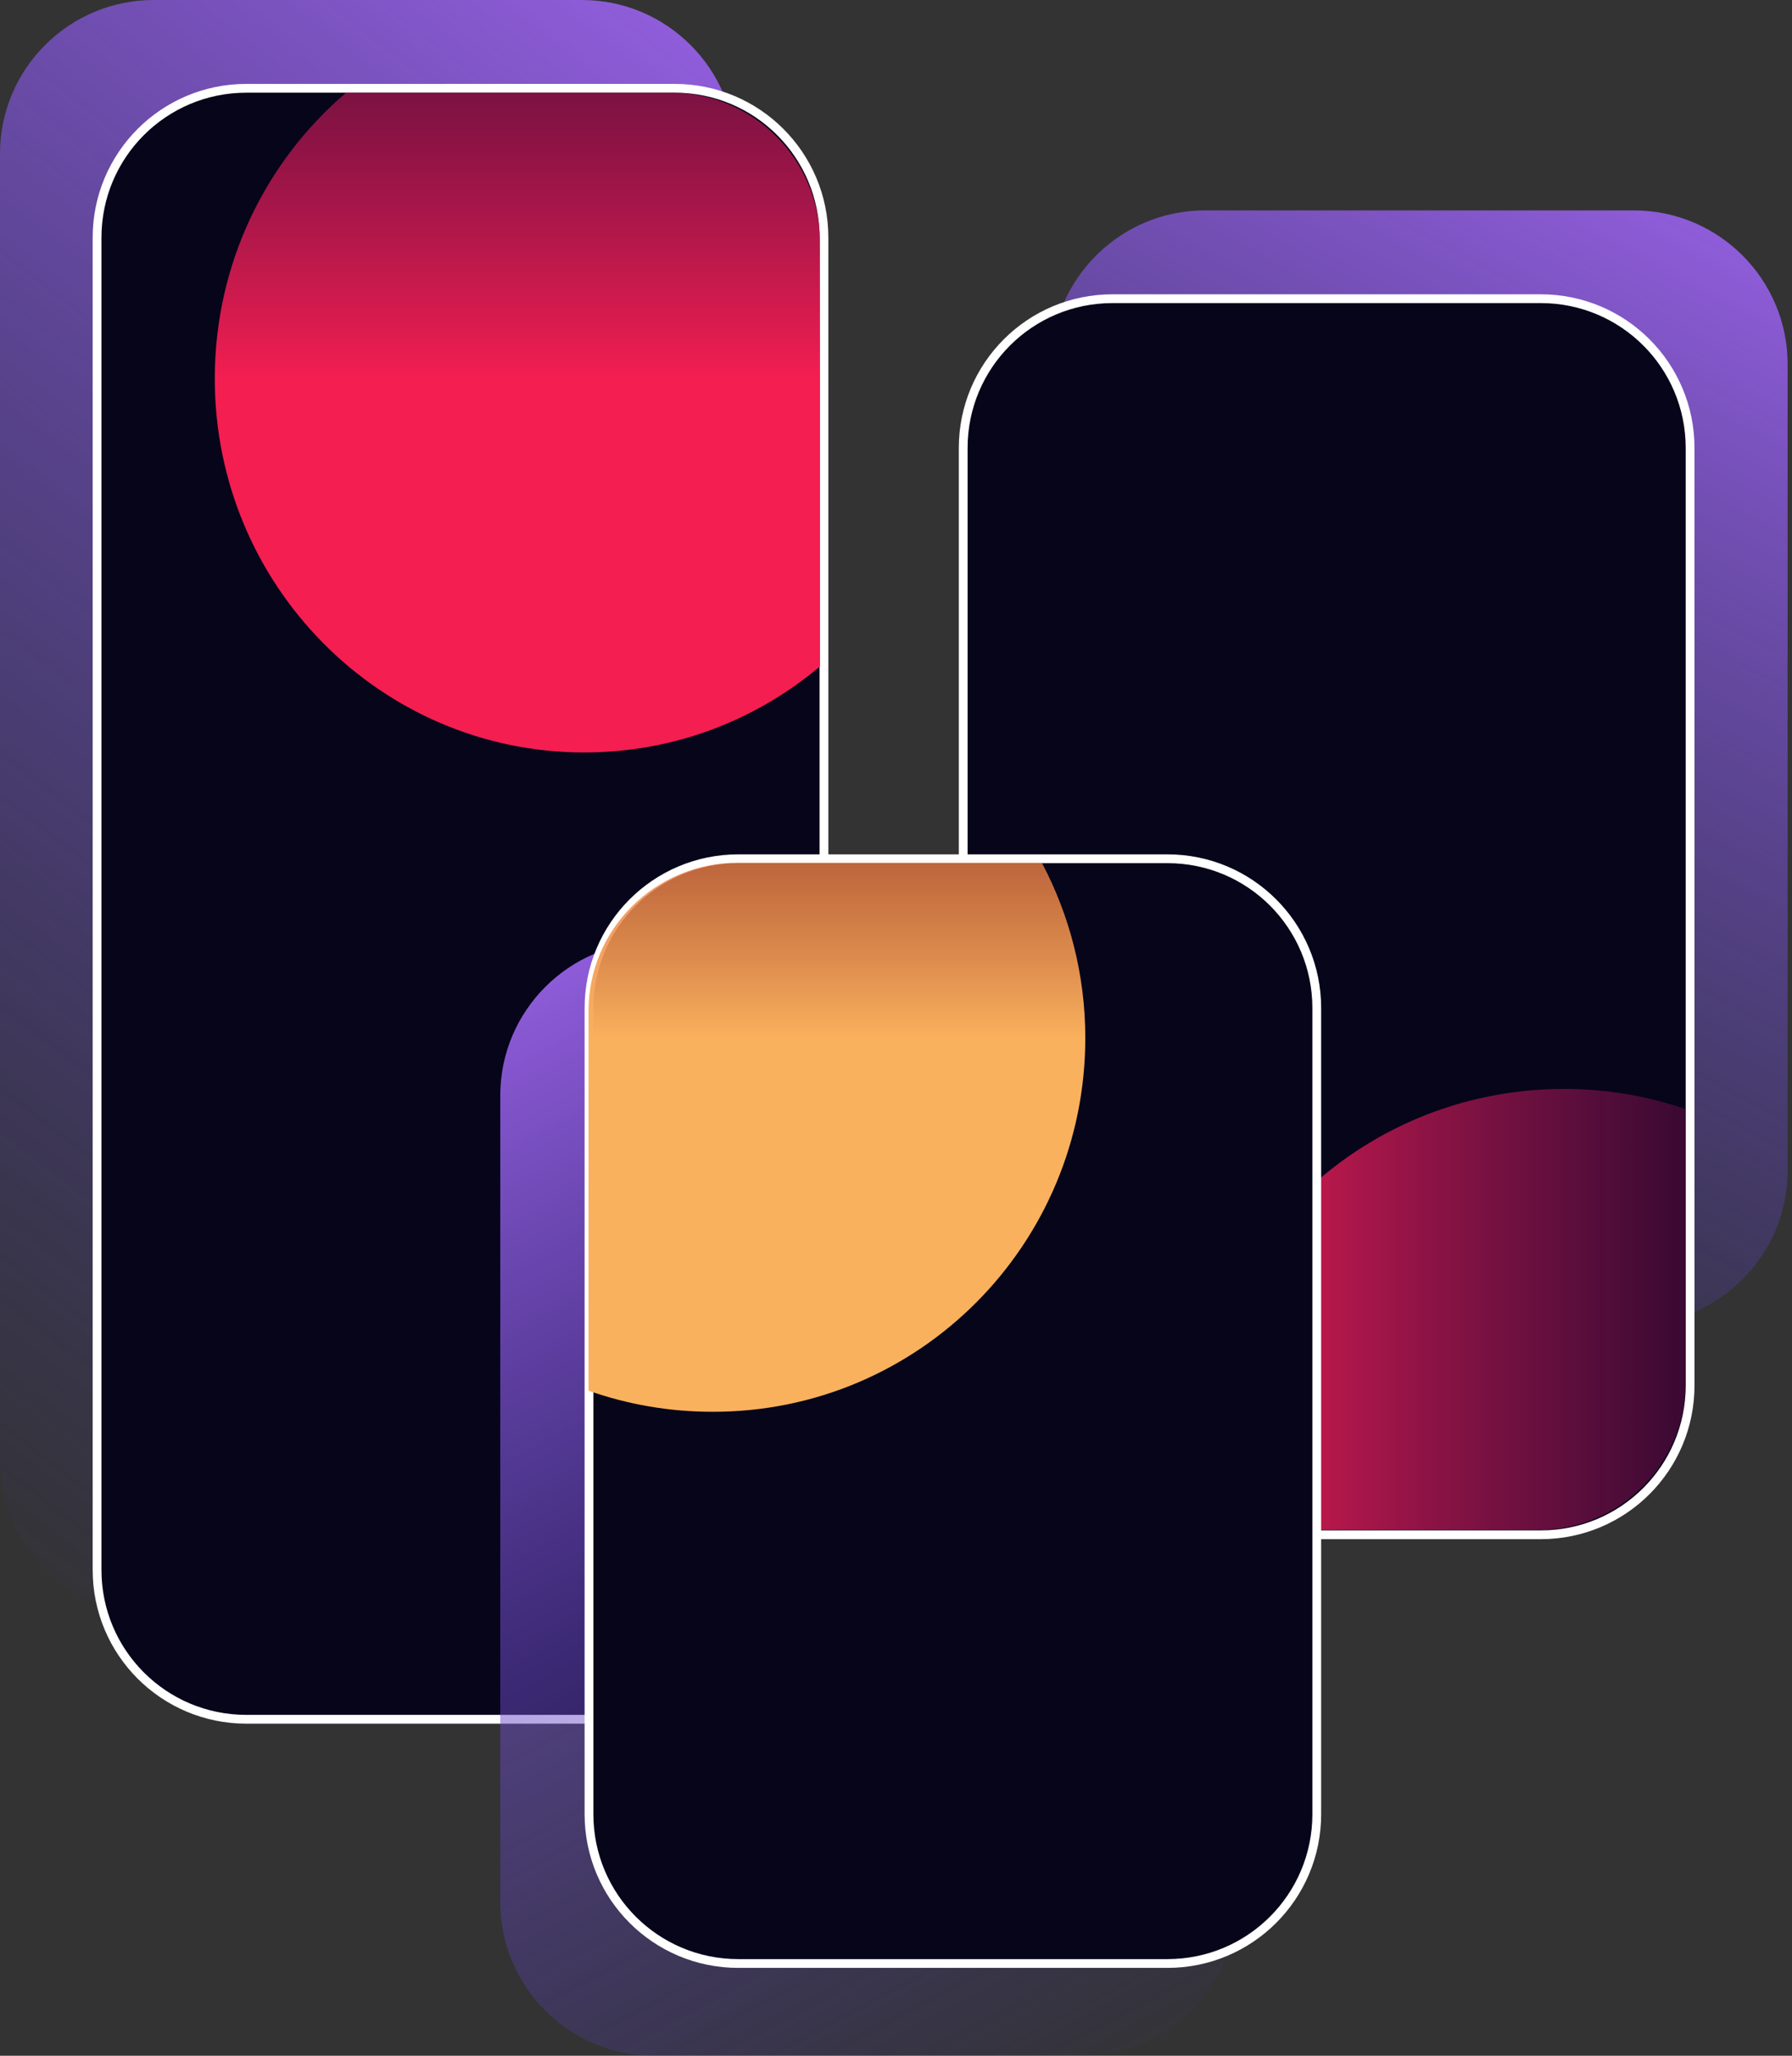 <svg xmlns="http://www.w3.org/2000/svg" xmlns:xlink="http://www.w3.org/1999/xlink" id="Layer_1" x="0px" y="0px" viewBox="0 0 408 468" style="enable-background:new 0 0 408 468;" xml:space="preserve">
<rect x="0" y="0" width="408" height="468" fill="#333333" stroke="none"/>
<style type="text/css">
	.st0{fill:url(#SVGID_1_);}
	.st1{fill:url(#SVGID_2_);}
	.st2{fill:#07051A;stroke:#FFFFFF;stroke-width:2;}
	.st3{fill:url(#SVGID_3_);}
	.st4{fill:url(#SVGID_4_);}
	.st5{fill:url(#SVGID_5_);}
	.st6{fill:url(#SVGID_6_);}
</style>
<linearGradient id="SVGID_1_" gradientUnits="userSpaceOnUse" x1="198.699" y1="435.011" x2="-36.453" y2="130.555" gradientTransform="matrix(1 0 0 -1 0 470)">
	<stop offset="0" style="stop-color:#925EDD"></stop>
	<stop offset="1" style="stop-color:#4839B5;stop-opacity:0"></stop>
</linearGradient>
<path class="st0" d="M132.5,0c19.3,0,35,15.7,35,35v297.6c0,19.3-15.7,35-35,35H35c-19.3,0-35-15.7-35-35L0,35C0,15.7,15.7,0,35,0  L132.5,0z"></path>
<linearGradient id="SVGID_2_" gradientUnits="userSpaceOnUse" x1="391.137" y1="423.053" x2="252.067" y2="161.785" gradientTransform="matrix(1 0 0 -1 0 470)">
	<stop offset="0" style="stop-color:#925EDD"></stop>
	<stop offset="1" style="stop-color:#4839B5;stop-opacity:0"></stop>
</linearGradient>
<path class="st1" d="M372,47.9c19.3,0,35,15.7,35,35v183.6c0,19.3-15.7,35-35,35h-97.7c-19.3,0-35-15.7-35-35V82.9  c0-19.3,15.7-35,35-35H372z"></path>
<path class="st2" d="M153.6,20.1c18.8,0,34,15.2,34,34v303.3c0,18.8-15.2,34-34,34H56.1c-18.8,0-34-15.2-34-34V54.1  c0-18.8,15.2-34,34-34H153.6z"></path>
<g>
	
		<linearGradient id="SVGID_3_" gradientUnits="userSpaceOnUse" x1="-15.839" y1="600.562" x2="-15.839" y2="430.331" gradientTransform="matrix(1 0 0 1 133.542 -514.323)">
		<stop offset="0" style="stop-color:#F41E51"></stop>
		<stop offset="0.505" style="stop-color:#A41658;stop-opacity:0.557"></stop>
		<stop offset="1" style="stop-color:#600260;stop-opacity:0"></stop>
	</linearGradient>
	<path class="st3" d="M152.8,21.1H78.8c-18.3,15.6-29.9,39-29.9,65.1c0,47,37.7,85.1,84.1,85.1c20.4,0,39.1-7.3,53.7-19.6V54.9   C186.6,36.3,171.5,21.1,152.8,21.1z"></path>
</g>
<path class="st2" d="M350.8,68c18.8,0,34,15.2,34,34v213.4c0,18.8-15.2,34-34,34h-97.5c-18.8,0-34-15.2-34-34V102  c0-18.8,15.2-34,34-34L350.8,68z"></path>
<g>
	
		<linearGradient id="SVGID_4_" gradientUnits="userSpaceOnUse" x1="46.448" y1="8.084" x2="46.448" y2="-162.165" gradientTransform="matrix(6.123234e-17 -1 -1 -6.123234e-17 278.997 344.597)">
		<stop offset="0" style="stop-color:#F41E51"></stop>
		<stop offset="0.505" style="stop-color:#A41658;stop-opacity:0.557"></stop>
		<stop offset="1" style="stop-color:#600260;stop-opacity:0"></stop>
	</linearGradient>
	<path class="st4" d="M383.8,314.7v-62.2c-8.7-3-18-4.6-27.7-4.6c-47,0-85.1,37.6-85.1,84c0,5.6,0.6,11.1,1.6,16.4h77.5   C368.7,348.4,383.8,333.3,383.8,314.7z"></path>
</g>
<linearGradient id="SVGID_5_" gradientUnits="userSpaceOnUse" x1="129.783" y1="256.485" x2="268.853" y2="-4.784" gradientTransform="matrix(1 0 0 -1 0 470)">
	<stop offset="0" style="stop-color:#925EDD"></stop>
	<stop offset="1" style="stop-color:#4839B5;stop-opacity:0"></stop>
</linearGradient>
<path class="st5" d="M148.9,214.4c-19.3,0-35,15.7-35,35l0,183.6c0,19.3,15.7,35,35,35h97.7c19.3,0,35-15.7,35-35V249.4  c0-19.3-15.7-35-35-35H148.9z"></path>
<path class="st2" d="M168.1,447c-18.8,0-34-15.2-34-34V229.5c0-18.8,15.2-34,34-34h97.7c18.8,0,34,15.2,34,34V413  c0,18.8-15.2,34-34,34H168.1z"></path>
<g>
	
		<linearGradient id="SVGID_6_" gradientUnits="userSpaceOnUse" x1="28.338" y1="600.682" x2="28.338" y2="430.277" gradientTransform="matrix(1 0 0 1 162.249 -364.354)">
		<stop offset="0" style="stop-color:#F9B15D"></stop>
		<stop offset="0.5" style="stop-color:#DD442B;stop-opacity:0.564"></stop>
		<stop offset="0.979" style="stop-color:#600260;stop-opacity:0"></stop>
	</linearGradient>
	<path class="st6" d="M247.1,236.3c0-14.4-3.6-28-9.9-39.9h-69.2c-18.8,0-34,15.1-34,33.7v86.5c8.8,3.1,18.3,4.8,28.2,4.8   C209.1,321.5,247.1,283.4,247.1,236.3z"></path>
</g>
</svg>